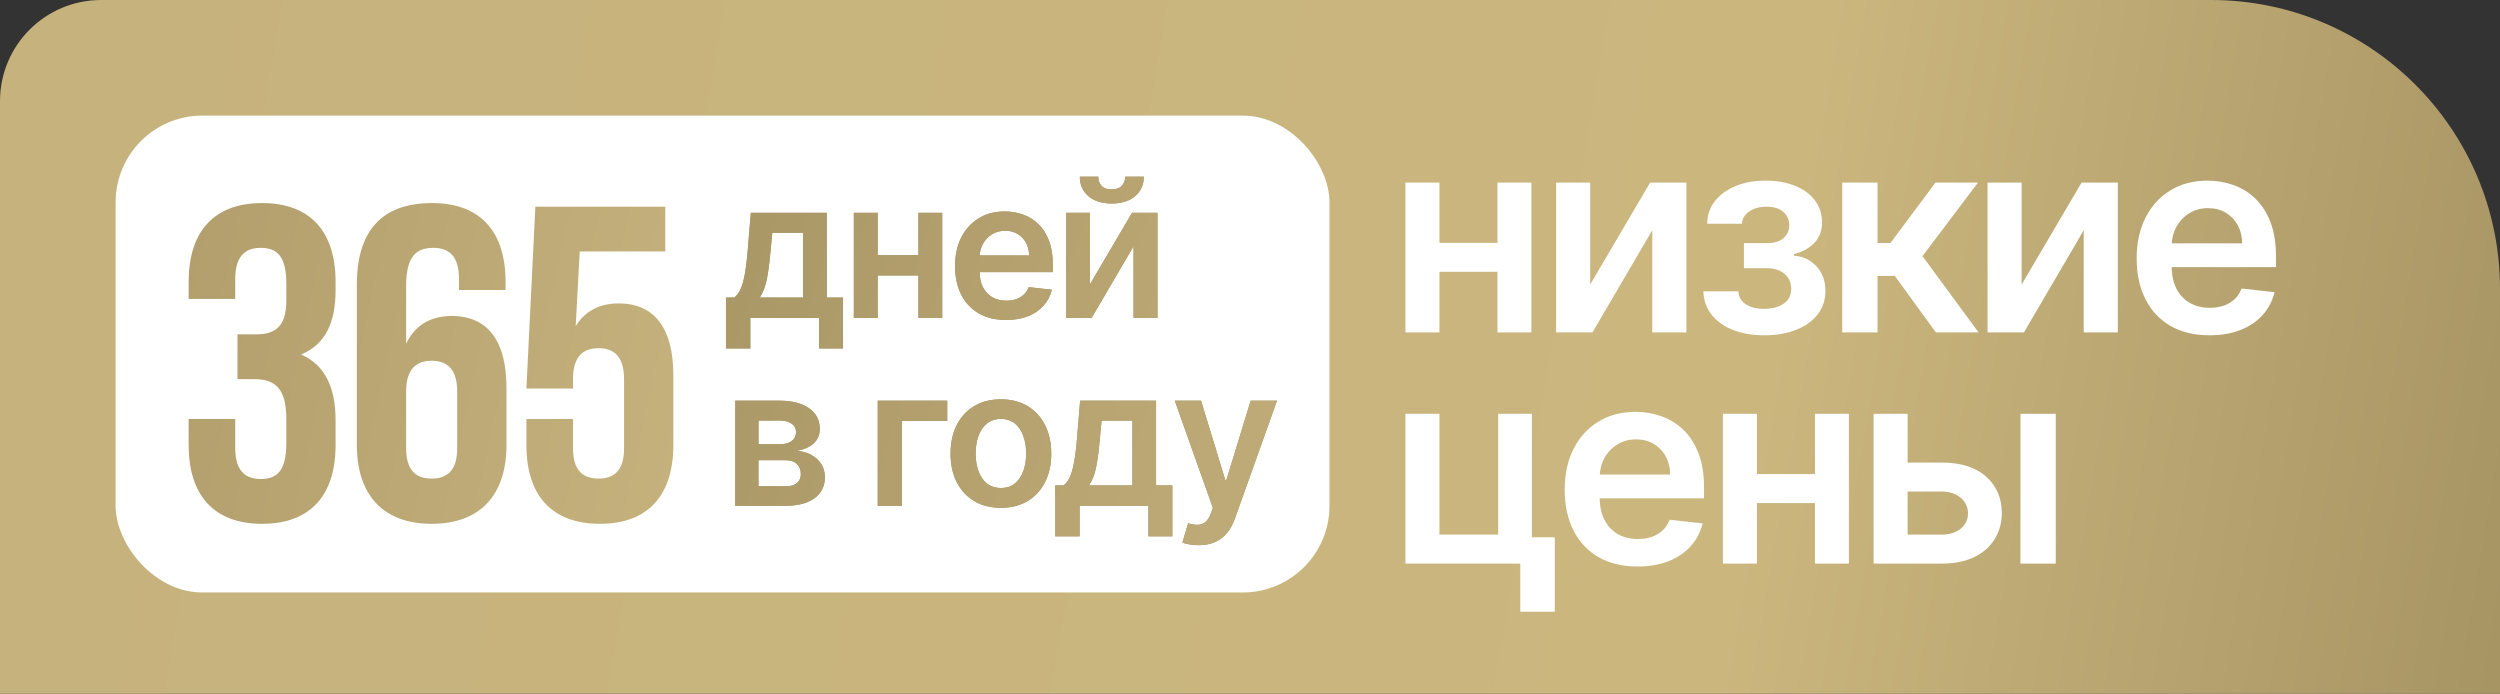 <?xml version="1.0" encoding="UTF-8"?> <svg xmlns="http://www.w3.org/2000/svg" width="173" height="48" viewBox="0 0 173 48" fill="none"><rect x="0" y="0" width="173" height="48" fill="#333333" stroke="none"/><path d="M0 7C0 3.134 3.134 0 7 0H153C164.046 0 173 8.954 173 20V48H0V7Z" fill="url(#paint0_linear_4108_1940)"></path><path d="M104.373 16.806V18.81H98.854V16.806H104.373ZM99.61 12.636V23H97.255V12.636H99.61ZM105.972 12.636V23H103.624V12.636H105.972ZM110.038 19.694L114.188 12.636H116.698V23H114.336V15.936L110.2 23H107.683V12.636H110.038V19.694ZM117.872 20.159H120.295C120.317 20.546 120.49 20.845 120.814 21.057C121.138 21.268 121.559 21.374 122.076 21.374C122.602 21.374 123.045 21.259 123.405 21.03C123.769 20.796 123.952 20.443 123.952 19.971C123.952 19.692 123.882 19.447 123.742 19.235C123.603 19.019 123.407 18.853 123.155 18.736C122.904 18.619 122.607 18.56 122.265 18.56H120.679V16.826H122.265C122.773 16.826 123.158 16.709 123.419 16.476C123.684 16.242 123.817 15.947 123.817 15.592C123.817 15.209 123.677 14.899 123.398 14.661C123.124 14.422 122.744 14.303 122.258 14.303C121.772 14.303 121.367 14.413 121.044 14.633C120.724 14.854 120.558 15.137 120.544 15.484H118.136C118.145 14.881 118.324 14.357 118.675 13.912C119.031 13.466 119.507 13.12 120.106 12.873C120.708 12.625 121.388 12.501 122.143 12.501C122.953 12.501 123.652 12.623 124.242 12.866C124.831 13.109 125.285 13.448 125.605 13.885C125.924 14.316 126.084 14.825 126.084 15.409C126.084 15.972 125.908 16.437 125.557 16.806C125.207 17.171 124.734 17.431 124.141 17.589V17.697C124.55 17.719 124.919 17.836 125.247 18.048C125.575 18.255 125.836 18.536 126.03 18.891C126.223 19.246 126.32 19.658 126.32 20.126C126.32 20.76 126.138 21.309 125.773 21.772C125.409 22.231 124.907 22.584 124.269 22.831C123.634 23.079 122.908 23.202 122.089 23.202C121.293 23.202 120.58 23.083 119.951 22.845C119.325 22.602 118.828 22.253 118.459 21.799C118.091 21.345 117.895 20.798 117.872 20.159ZM127.483 23V12.636H129.925V16.82H130.816L133.933 12.636H136.875L133.036 17.724L136.915 23H133.96L131.12 19.093H129.925V23H127.483ZM139.895 19.694L144.044 12.636H146.554V23H144.193V15.936L140.057 23H137.54V12.636H139.895V19.694ZM152.891 23.202C151.852 23.202 150.954 22.986 150.199 22.555C149.447 22.118 148.869 21.502 148.465 20.706C148.06 19.905 147.857 18.963 147.857 17.879C147.857 16.813 148.06 15.877 148.465 15.072C148.874 14.262 149.445 13.633 150.178 13.183C150.912 12.729 151.773 12.501 152.763 12.501C153.401 12.501 154.004 12.605 154.571 12.812C155.142 13.014 155.646 13.329 156.082 13.756C156.523 14.184 156.869 14.728 157.121 15.389C157.373 16.046 157.499 16.829 157.499 17.737V18.486H149.004V16.84H155.158C155.153 16.372 155.052 15.956 154.854 15.592C154.656 15.223 154.38 14.933 154.024 14.721C153.673 14.51 153.264 14.404 152.796 14.404C152.297 14.404 151.858 14.526 151.481 14.768C151.103 15.007 150.808 15.322 150.597 15.713C150.39 16.1 150.284 16.525 150.28 16.988V18.425C150.28 19.028 150.39 19.546 150.61 19.977C150.831 20.405 151.139 20.733 151.535 20.962C151.93 21.187 152.394 21.3 152.924 21.3C153.28 21.3 153.601 21.25 153.889 21.151C154.177 21.048 154.427 20.897 154.638 20.699C154.85 20.501 155.009 20.256 155.117 19.964L157.398 20.22C157.254 20.823 156.979 21.349 156.575 21.799C156.174 22.244 155.662 22.591 155.036 22.838C154.411 23.081 153.696 23.202 152.891 23.202ZM106.006 28.636V37.178H107.592V42.333H105.203V39H97.255V28.636H99.61V36.996H103.672V28.636H106.006ZM113.311 39.202C112.272 39.202 111.374 38.986 110.618 38.555C109.867 38.118 109.289 37.502 108.884 36.706C108.48 35.905 108.277 34.963 108.277 33.879C108.277 32.813 108.48 31.877 108.884 31.072C109.294 30.262 109.865 29.633 110.598 29.183C111.331 28.729 112.193 28.501 113.182 28.501C113.821 28.501 114.424 28.605 114.991 28.812C115.562 29.014 116.066 29.329 116.502 29.756C116.943 30.184 117.289 30.728 117.541 31.389C117.793 32.046 117.919 32.829 117.919 33.737V34.486H109.424V32.84H115.578C115.573 32.372 115.472 31.956 115.274 31.592C115.076 31.223 114.799 30.933 114.444 30.721C114.093 30.51 113.684 30.404 113.216 30.404C112.717 30.404 112.278 30.526 111.9 30.768C111.523 31.007 111.228 31.322 111.017 31.713C110.81 32.1 110.704 32.525 110.699 32.988V34.425C110.699 35.028 110.81 35.545 111.03 35.977C111.25 36.405 111.559 36.733 111.954 36.962C112.35 37.187 112.814 37.3 113.344 37.3C113.7 37.3 114.021 37.25 114.309 37.151C114.597 37.048 114.847 36.897 115.058 36.699C115.27 36.501 115.429 36.256 115.537 35.964L117.818 36.22C117.674 36.823 117.399 37.349 116.995 37.799C116.594 38.244 116.081 38.591 115.456 38.838C114.831 39.081 114.116 39.202 113.311 39.202ZM126.343 32.806V34.81H120.824V32.806H126.343ZM121.58 28.636V39H119.225V28.636H121.58ZM127.943 28.636V39H125.595V28.636H127.943ZM131.307 32.01H134.363C135.686 32.01 136.709 32.332 137.433 32.975C138.157 33.618 138.522 34.461 138.526 35.505C138.522 36.184 138.355 36.787 138.027 37.313C137.703 37.84 137.231 38.253 136.61 38.555C135.994 38.852 135.245 39 134.363 39H129.654V28.636H132.008V36.996H134.363C134.894 36.996 135.33 36.861 135.672 36.591C136.014 36.317 136.185 35.966 136.185 35.539C136.185 35.089 136.014 34.722 135.672 34.439C135.33 34.156 134.894 34.014 134.363 34.014H131.307V32.01ZM139.815 39V28.636H142.257V39H139.815Z" fill="white"></path><rect x="8" y="8" width="84" height="33" rx="6" fill="white"></rect><path d="M50.237 24.112V20.589H50.814C50.969 20.469 51.099 20.306 51.203 20.101C51.307 19.893 51.392 19.648 51.458 19.367C51.528 19.083 51.585 18.766 51.629 18.416C51.673 18.062 51.712 17.682 51.747 17.275L51.956 14.727H57.211V20.589H58.338V24.112H56.681V22H51.922V24.112H50.237ZM52.576 20.589H55.573V16.11H53.442L53.329 17.275C53.266 18.045 53.182 18.704 53.078 19.254C52.974 19.803 52.806 20.248 52.576 20.589ZM64.08 17.653V19.06H60.206V17.653H64.08ZM60.737 14.727V22H59.084V14.727H60.737ZM65.202 14.727V22H63.554V14.727H65.202ZM69.622 22.142C68.893 22.142 68.263 21.991 67.733 21.688C67.206 21.381 66.8 20.949 66.516 20.39C66.232 19.828 66.09 19.167 66.09 18.406C66.09 17.658 66.232 17.002 66.516 16.437C66.803 15.868 67.204 15.427 67.719 15.111C68.233 14.792 68.838 14.633 69.532 14.633C69.981 14.633 70.403 14.705 70.801 14.85C71.202 14.992 71.556 15.213 71.862 15.513C72.171 15.813 72.414 16.195 72.591 16.659C72.768 17.12 72.856 17.669 72.856 18.307V18.832H66.895V17.677H71.213C71.21 17.349 71.139 17.057 71 16.801C70.861 16.542 70.667 16.339 70.418 16.19C70.171 16.042 69.884 15.968 69.556 15.968C69.206 15.968 68.898 16.053 68.633 16.224C68.368 16.391 68.161 16.612 68.012 16.886C67.867 17.158 67.793 17.456 67.79 17.781V18.79C67.79 19.213 67.867 19.576 68.022 19.879C68.177 20.179 68.393 20.409 68.671 20.57C68.948 20.728 69.273 20.807 69.646 20.807C69.895 20.807 70.121 20.772 70.323 20.703C70.525 20.63 70.7 20.524 70.849 20.385C70.997 20.247 71.109 20.075 71.185 19.869L72.785 20.049C72.684 20.472 72.492 20.841 72.207 21.157C71.927 21.47 71.567 21.713 71.128 21.886C70.689 22.057 70.187 22.142 69.622 22.142ZM75.425 19.68L78.337 14.727H80.099V22H78.441V17.043L75.539 22H73.773V14.727H75.425V19.68ZM77.868 12.227H79.152C79.152 12.78 78.951 13.228 78.55 13.572C78.153 13.913 77.613 14.083 76.931 14.083C76.255 14.083 75.717 13.913 75.316 13.572C74.919 13.228 74.721 12.78 74.725 12.227H75.998C75.998 12.454 76.068 12.658 76.207 12.838C76.349 13.015 76.59 13.103 76.931 13.103C77.266 13.103 77.504 13.015 77.646 12.838C77.791 12.661 77.865 12.458 77.868 12.227ZM50.881 35V27.727H53.935C54.796 27.727 55.477 27.899 55.975 28.243C56.477 28.587 56.728 29.067 56.728 29.683C56.728 30.09 56.586 30.423 56.302 30.682C56.021 30.938 55.638 31.11 55.151 31.198C55.533 31.23 55.868 31.326 56.155 31.487C56.446 31.648 56.673 31.859 56.837 32.121C57.001 32.383 57.083 32.685 57.083 33.026C57.083 33.426 56.978 33.775 56.766 34.072C56.558 34.365 56.253 34.594 55.852 34.758C55.455 34.919 54.972 35 54.403 35H50.881ZM52.486 33.651H54.403C54.719 33.651 54.967 33.576 55.147 33.428C55.327 33.276 55.417 33.071 55.417 32.812C55.417 32.513 55.327 32.278 55.147 32.107C54.967 31.933 54.719 31.847 54.403 31.847H52.486V33.651ZM52.486 30.739H53.968C54.201 30.739 54.402 30.706 54.569 30.639C54.736 30.57 54.864 30.474 54.953 30.35C55.041 30.224 55.085 30.074 55.085 29.901C55.085 29.651 54.983 29.456 54.778 29.313C54.575 29.171 54.294 29.1 53.935 29.1H52.486V30.739ZM65.549 27.727V29.134H62.415V35H60.739V27.727H65.549ZM69.263 35.142C68.553 35.142 67.937 34.986 67.416 34.673C66.895 34.361 66.492 33.924 66.204 33.362C65.92 32.8 65.778 32.143 65.778 31.392C65.778 30.641 65.92 29.983 66.204 29.418C66.492 28.853 66.895 28.414 67.416 28.101C67.937 27.789 68.553 27.633 69.263 27.633C69.973 27.633 70.589 27.789 71.109 28.101C71.63 28.414 72.033 28.853 72.317 29.418C72.604 29.983 72.748 30.641 72.748 31.392C72.748 32.143 72.604 32.8 72.317 33.362C72.033 33.924 71.63 34.361 71.109 34.673C70.589 34.986 69.973 35.142 69.263 35.142ZM69.272 33.769C69.657 33.769 69.98 33.663 70.238 33.452C70.497 33.237 70.69 32.95 70.816 32.59C70.945 32.23 71.01 31.829 71.01 31.387C71.01 30.942 70.945 30.54 70.816 30.18C70.69 29.817 70.497 29.528 70.238 29.313C69.98 29.099 69.657 28.991 69.272 28.991C68.878 28.991 68.549 29.099 68.287 29.313C68.029 29.528 67.835 29.817 67.705 30.18C67.579 30.54 67.516 30.942 67.516 31.387C67.516 31.829 67.579 32.23 67.705 32.59C67.835 32.95 68.029 33.237 68.287 33.452C68.549 33.663 68.878 33.769 69.272 33.769ZM73.025 37.112V33.589H73.603C73.758 33.469 73.887 33.306 73.991 33.101C74.095 32.893 74.181 32.648 74.247 32.367C74.316 32.083 74.373 31.766 74.417 31.416C74.462 31.062 74.501 30.682 74.536 30.275L74.744 27.727H80V33.589H81.127V37.112H79.469V35H74.711V37.112H73.025ZM75.364 33.589H78.362V29.11H76.231L76.117 30.275C76.054 31.045 75.97 31.704 75.866 32.254C75.762 32.803 75.595 33.248 75.364 33.589ZM82.938 37.727C82.705 37.727 82.488 37.708 82.29 37.67C82.094 37.636 81.938 37.595 81.821 37.547L82.219 36.212C82.468 36.285 82.69 36.319 82.886 36.316C83.082 36.313 83.254 36.252 83.402 36.132C83.554 36.015 83.682 35.819 83.786 35.544L83.933 35.151L81.295 27.727H83.113L84.79 33.22H84.865L86.546 27.727H88.369L85.457 35.881C85.321 36.266 85.141 36.596 84.917 36.87C84.693 37.148 84.419 37.359 84.094 37.505C83.772 37.653 83.386 37.727 82.938 37.727Z" fill="#A39161"></path><path d="M50.237 24.112V20.589H50.814C50.969 20.469 51.099 20.306 51.203 20.101C51.307 19.893 51.392 19.648 51.458 19.367C51.528 19.083 51.585 18.766 51.629 18.416C51.673 18.062 51.712 17.682 51.747 17.275L51.956 14.727H57.211V20.589H58.338V24.112H56.681V22H51.922V24.112H50.237ZM52.576 20.589H55.573V16.11H53.442L53.329 17.275C53.266 18.045 53.182 18.704 53.078 19.254C52.974 19.803 52.806 20.248 52.576 20.589ZM64.08 17.653V19.06H60.206V17.653H64.08ZM60.737 14.727V22H59.084V14.727H60.737ZM65.202 14.727V22H63.554V14.727H65.202ZM69.622 22.142C68.893 22.142 68.263 21.991 67.733 21.688C67.206 21.381 66.8 20.949 66.516 20.39C66.232 19.828 66.09 19.167 66.09 18.406C66.09 17.658 66.232 17.002 66.516 16.437C66.803 15.868 67.204 15.427 67.719 15.111C68.233 14.792 68.838 14.633 69.532 14.633C69.981 14.633 70.403 14.705 70.801 14.85C71.202 14.992 71.556 15.213 71.862 15.513C72.171 15.813 72.414 16.195 72.591 16.659C72.768 17.12 72.856 17.669 72.856 18.307V18.832H66.895V17.677H71.213C71.21 17.349 71.139 17.057 71 16.801C70.861 16.542 70.667 16.339 70.418 16.19C70.171 16.042 69.884 15.968 69.556 15.968C69.206 15.968 68.898 16.053 68.633 16.224C68.368 16.391 68.161 16.612 68.012 16.886C67.867 17.158 67.793 17.456 67.79 17.781V18.79C67.79 19.213 67.867 19.576 68.022 19.879C68.177 20.179 68.393 20.409 68.671 20.57C68.948 20.728 69.273 20.807 69.646 20.807C69.895 20.807 70.121 20.772 70.323 20.703C70.525 20.63 70.7 20.524 70.849 20.385C70.997 20.247 71.109 20.075 71.185 19.869L72.785 20.049C72.684 20.472 72.492 20.841 72.207 21.157C71.927 21.47 71.567 21.713 71.128 21.886C70.689 22.057 70.187 22.142 69.622 22.142ZM75.425 19.68L78.337 14.727H80.099V22H78.441V17.043L75.539 22H73.773V14.727H75.425V19.68ZM77.868 12.227H79.152C79.152 12.78 78.951 13.228 78.55 13.572C78.153 13.913 77.613 14.083 76.931 14.083C76.255 14.083 75.717 13.913 75.316 13.572C74.919 13.228 74.721 12.78 74.725 12.227H75.998C75.998 12.454 76.068 12.658 76.207 12.838C76.349 13.015 76.59 13.103 76.931 13.103C77.266 13.103 77.504 13.015 77.646 12.838C77.791 12.661 77.865 12.458 77.868 12.227ZM50.881 35V27.727H53.935C54.796 27.727 55.477 27.899 55.975 28.243C56.477 28.587 56.728 29.067 56.728 29.683C56.728 30.09 56.586 30.423 56.302 30.682C56.021 30.938 55.638 31.11 55.151 31.198C55.533 31.23 55.868 31.326 56.155 31.487C56.446 31.648 56.673 31.859 56.837 32.121C57.001 32.383 57.083 32.685 57.083 33.026C57.083 33.426 56.978 33.775 56.766 34.072C56.558 34.365 56.253 34.594 55.852 34.758C55.455 34.919 54.972 35 54.403 35H50.881ZM52.486 33.651H54.403C54.719 33.651 54.967 33.576 55.147 33.428C55.327 33.276 55.417 33.071 55.417 32.812C55.417 32.513 55.327 32.278 55.147 32.107C54.967 31.933 54.719 31.847 54.403 31.847H52.486V33.651ZM52.486 30.739H53.968C54.201 30.739 54.402 30.706 54.569 30.639C54.736 30.57 54.864 30.474 54.953 30.35C55.041 30.224 55.085 30.074 55.085 29.901C55.085 29.651 54.983 29.456 54.778 29.313C54.575 29.171 54.294 29.1 53.935 29.1H52.486V30.739ZM65.549 27.727V29.134H62.415V35H60.739V27.727H65.549ZM69.263 35.142C68.553 35.142 67.937 34.986 67.416 34.673C66.895 34.361 66.492 33.924 66.204 33.362C65.92 32.8 65.778 32.143 65.778 31.392C65.778 30.641 65.92 29.983 66.204 29.418C66.492 28.853 66.895 28.414 67.416 28.101C67.937 27.789 68.553 27.633 69.263 27.633C69.973 27.633 70.589 27.789 71.109 28.101C71.63 28.414 72.033 28.853 72.317 29.418C72.604 29.983 72.748 30.641 72.748 31.392C72.748 32.143 72.604 32.8 72.317 33.362C72.033 33.924 71.63 34.361 71.109 34.673C70.589 34.986 69.973 35.142 69.263 35.142ZM69.272 33.769C69.657 33.769 69.98 33.663 70.238 33.452C70.497 33.237 70.69 32.95 70.816 32.59C70.945 32.23 71.01 31.829 71.01 31.387C71.01 30.942 70.945 30.54 70.816 30.18C70.69 29.817 70.497 29.528 70.238 29.313C69.98 29.099 69.657 28.991 69.272 28.991C68.878 28.991 68.549 29.099 68.287 29.313C68.029 29.528 67.835 29.817 67.705 30.18C67.579 30.54 67.516 30.942 67.516 31.387C67.516 31.829 67.579 32.23 67.705 32.59C67.835 32.95 68.029 33.237 68.287 33.452C68.549 33.663 68.878 33.769 69.272 33.769ZM73.025 37.112V33.589H73.603C73.758 33.469 73.887 33.306 73.991 33.101C74.095 32.893 74.181 32.648 74.247 32.367C74.316 32.083 74.373 31.766 74.417 31.416C74.462 31.062 74.501 30.682 74.536 30.275L74.744 27.727H80V33.589H81.127V37.112H79.469V35H74.711V37.112H73.025ZM75.364 33.589H78.362V29.11H76.231L76.117 30.275C76.054 31.045 75.97 31.704 75.866 32.254C75.762 32.803 75.595 33.248 75.364 33.589ZM82.938 37.727C82.705 37.727 82.488 37.708 82.29 37.67C82.094 37.636 81.938 37.595 81.821 37.547L82.219 36.212C82.468 36.285 82.69 36.319 82.886 36.316C83.082 36.313 83.254 36.252 83.402 36.132C83.554 36.015 83.682 35.819 83.786 35.544L83.933 35.151L81.295 27.727H83.113L84.79 33.22H84.865L86.546 27.727H88.369L85.457 35.881C85.321 36.266 85.141 36.596 84.917 36.87C84.693 37.148 84.419 37.359 84.094 37.505C83.772 37.653 83.386 37.727 82.938 37.727Z" fill="url(#paint1_linear_4108_1940)"></path><path d="M19.812 20.841V19.632C19.812 17.679 19.13 17.152 18.045 17.152C16.96 17.152 16.278 17.741 16.278 19.291V20.686H13.054V19.508C13.054 16.036 14.79 14.052 18.138 14.052C21.486 14.052 23.222 16.036 23.222 19.508V20.066C23.222 22.391 22.478 23.848 20.835 24.53C22.54 25.274 23.222 26.886 23.222 29.087V30.792C23.222 34.264 21.486 36.248 18.138 36.248C14.79 36.248 13.054 34.264 13.054 30.792V28.994H16.278V31.009C16.278 32.559 16.96 33.148 18.045 33.148C19.13 33.148 19.812 32.621 19.812 30.699V28.994C19.812 26.979 19.13 26.235 17.58 26.235H16.433V23.135H17.766C19.037 23.135 19.812 22.577 19.812 20.841ZM24.694 30.792V19.694C24.694 16.036 26.368 14.052 29.902 14.052C33.25 14.052 34.986 16.036 34.986 19.508V20.066H31.762V19.291C31.762 17.741 31.08 17.152 29.995 17.152C28.786 17.152 28.104 17.741 28.104 19.818V23.786C28.693 22.546 29.747 21.864 31.266 21.864C33.777 21.864 35.048 23.631 35.048 26.824V30.792C35.048 34.264 33.219 36.248 29.871 36.248C26.523 36.248 24.694 34.264 24.694 30.792ZM29.871 24.964C28.786 24.964 28.104 25.553 28.104 27.103V31.009C28.104 32.559 28.786 33.117 29.871 33.117C30.956 33.117 31.638 32.559 31.638 31.009V27.103C31.638 25.553 30.956 24.964 29.871 24.964ZM36.427 28.994H39.651V31.009C39.651 32.559 40.333 33.117 41.418 33.117C42.503 33.117 43.185 32.559 43.185 31.009V26.235C43.185 24.685 42.503 24.096 41.418 24.096C40.333 24.096 39.651 24.685 39.651 26.235V26.886H36.427L37.047 14.3H46.037V17.4H40.116L39.837 22.577C40.457 21.554 41.449 20.996 42.813 20.996C45.324 20.996 46.595 22.763 46.595 25.956V30.792C46.595 34.264 44.859 36.248 41.511 36.248C38.163 36.248 36.427 34.264 36.427 30.792V28.994Z" fill="url(#paint2_linear_4108_1940)"></path><defs><linearGradient id="paint0_linear_4108_1940" x1="179.5" y1="45" x2="1.712" y2="14.845" gradientUnits="userSpaceOnUse"><stop stop-color="#A39161"></stop><stop offset="0.33" stop-color="#CBB67E"></stop><stop offset="1" stop-color="#C6B27D"></stop></linearGradient><linearGradient id="paint1_linear_4108_1940" x1="40.5" y1="6" x2="104.571" y2="26.799" gradientUnits="userSpaceOnUse"><stop stop-color="#A39161"></stop><stop offset="1" stop-color="#C6B27D"></stop></linearGradient><linearGradient id="paint2_linear_4108_1940" x1="-11.351" y1="-4.5" x2="53.967" y2="9.798" gradientUnits="userSpaceOnUse"><stop stop-color="#A39161"></stop><stop offset="1" stop-color="#C6B27D"></stop></linearGradient></defs></svg> 